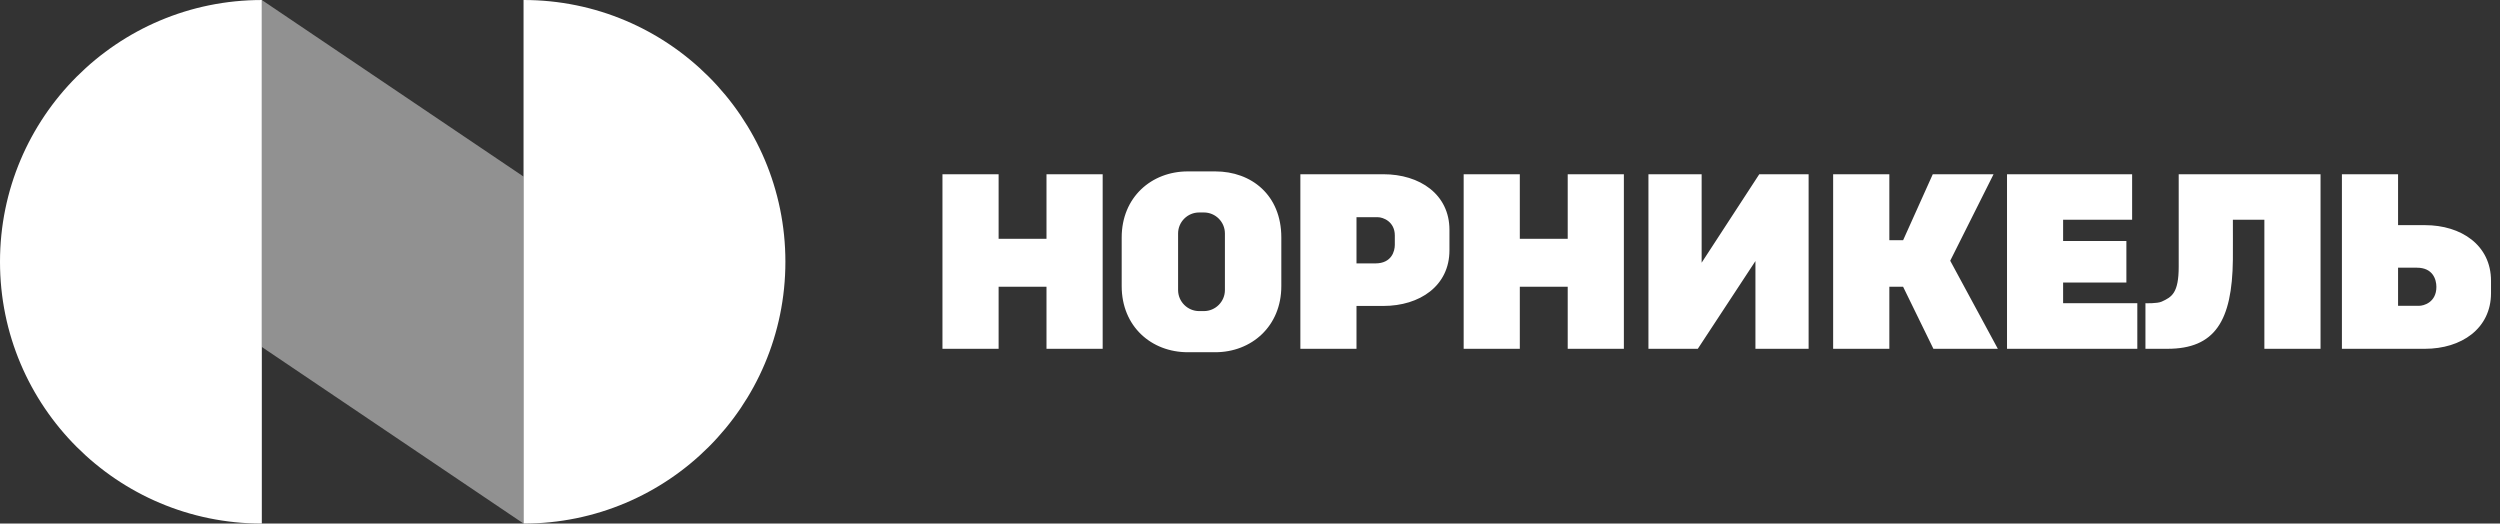 <?xml version="1.0" encoding="UTF-8"?> <svg xmlns="http://www.w3.org/2000/svg" width="191" height="40" viewBox="0 0 191 40" fill="none"><rect x="0" y="0" width="191" height="40" fill="#333333" stroke="none"/><g clip-path="url(#clip0_1_56)"><path d="M130.005 20.07V13.312H125.941V26.648H129.712L134.115 19.945V26.648H138.178V13.312H134.408L130.005 20.07ZM106.564 18.703C106.564 19.188 106.322 20.124 105.075 20.124H103.636V16.594H105.257C105.689 16.594 106.564 16.947 106.564 17.989V18.703ZM105.692 13.312H99.348V26.648H103.636V23.374H105.692C108.466 23.374 110.738 21.845 110.738 19.122V17.561C110.738 14.841 108.466 13.312 105.692 13.312ZM166.453 20.368C166.453 22.398 165.921 22.693 165.153 23.044C164.82 23.2 163.912 23.166 163.912 23.166V26.648H165.594C169.205 26.648 170.538 24.544 170.592 19.841C170.606 18.776 170.585 17.727 170.592 16.79H172.998V26.648H177.289V13.312H166.453V20.368ZM93.583 22.161C93.583 23.044 92.863 23.767 91.979 23.767H91.613C90.73 23.767 90.006 23.044 90.006 22.161V17.837C90.006 16.952 90.73 16.233 91.613 16.233H91.979C92.863 16.233 93.583 16.952 93.583 17.837V22.161ZM92.846 13.095H90.746C87.97 13.095 85.697 15.073 85.697 18.14V21.861C85.697 24.945 87.97 26.91 90.746 26.91H92.846C95.617 26.91 97.893 24.927 97.893 21.861V18.14C97.893 14.909 95.617 13.095 92.846 13.095ZM152.308 13.312H147.664L145.4 18.349H144.346V13.312H140.052V26.648H144.346V21.906H145.396L147.712 26.648H152.635L148.997 19.92L152.308 13.312ZM157.622 21.584H162.456V18.411H157.622V16.79H162.894V13.312H153.336V26.648H163.291V23.166H157.622V21.584ZM184.828 23.363H183.212V20.452H184.651C185.865 20.452 186.14 21.341 186.14 21.919C186.14 23.116 185.153 23.363 184.828 23.363ZM185.266 17.201H183.212V13.312H178.922V26.648H185.266C188.041 26.648 190.313 25.113 190.313 22.394V21.454C190.313 18.731 188.041 17.201 185.266 17.201ZM119.773 18.245H116.114V13.312H111.824V26.648H116.114V21.906H119.773V26.648H124.064V13.312H119.773V18.245ZM79.952 18.245H76.294V13.312H72.004V26.648H76.294V21.906H79.952V26.648H84.244V13.312H79.952V18.245Z" fill="white"></path><path d="M39.999 13.491L20.003 0.001V26.509L39.999 40V13.491Z" fill="#919191"></path><path d="M39.999 40V0C51.048 0 60.004 8.956 60.004 19.999C60.004 31.049 51.048 40 39.999 40Z" fill="white"></path><path d="M20.003 0.001C8.956 0.001 0 8.956 0 20.001C0 31.049 8.956 40 20.003 40V0.001Z" fill="white"></path></g><defs><clipPath id="clip0_1_56"><rect width="190.476" height="40" fill="white"></rect></clipPath></defs></svg> 